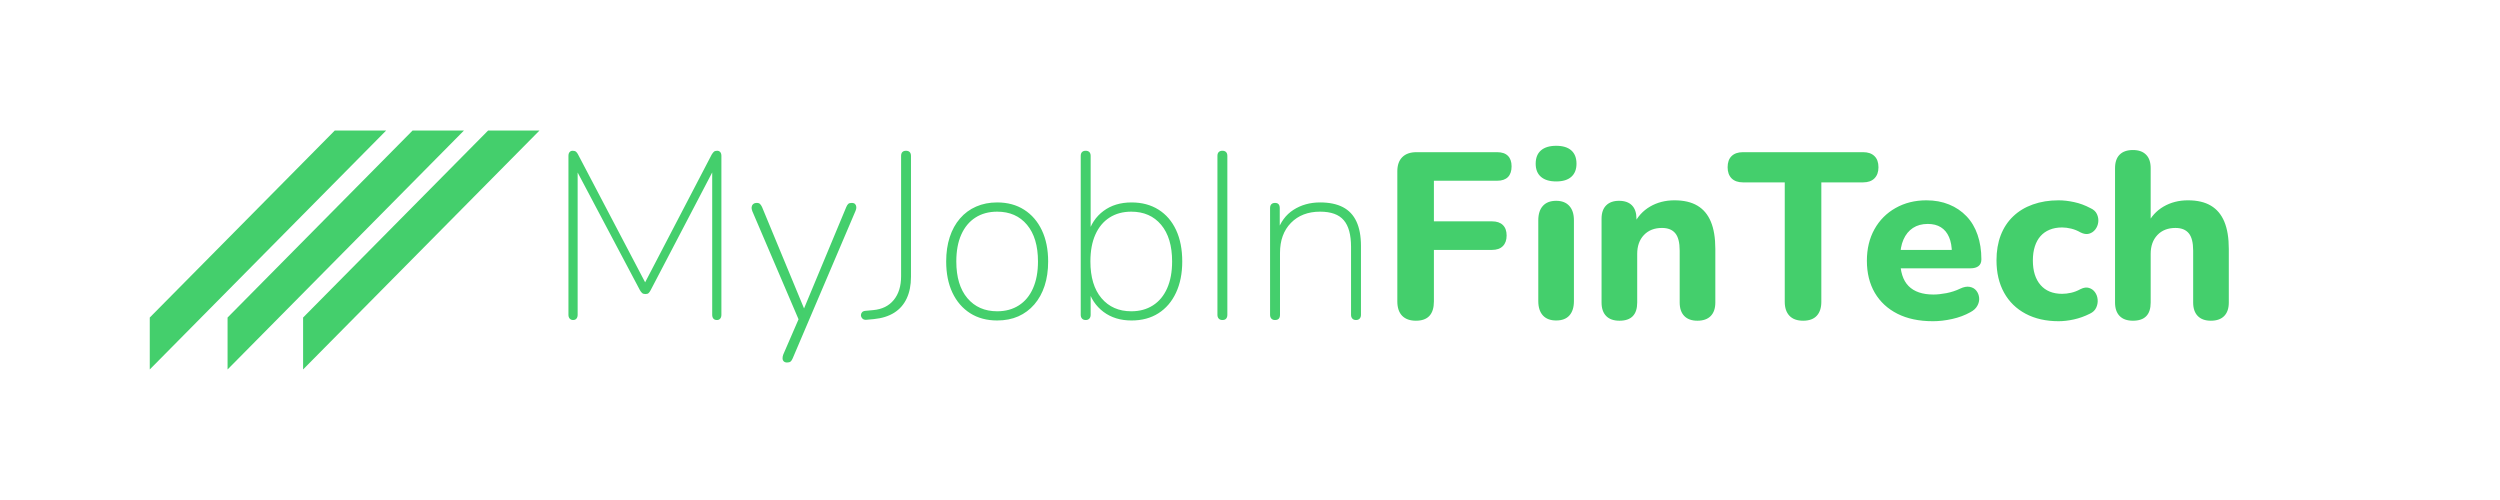 <svg version="1.1" viewBox="0.0 0.0 960.0 192.0" fill="none" stroke="none" stroke-linecap="square" stroke-miterlimit="10" xmlns:xlink="http://www.w3.org/1999/xlink" xmlns="http://www.w3.org/2000/svg"><clipPath id="p.0"><path d="m0 0l960.0 0l0 192.0l-960.0 0l0 -192.0z" clip-rule="nonzero"/></clipPath><g clip-path="url(#p.0)"><path fill="#000000" fill-opacity="0.0" d="m0 0l960.0 0l0 192.0l-960.0 0z" fill-rule="evenodd"/><path fill="#000000" fill-opacity="0.0" d="m167.749 26.304l734.74 0l0 129.291l-734.74 0z" fill-rule="evenodd"/><path fill="#44cf6c" d="m220.095 122.891q-0.828 0 -1.328 -0.547q-0.484 -0.547 -0.484 -1.453l0 -61.016q0 -0.984 0.453 -1.484q0.453 -0.5 1.172 -0.5q0.812 0 1.266 0.359q0.453 0.359 0.812 1.094l27.016 51.484l-2.531 0l26.828 -51.484q0.453 -0.734 0.859 -1.094q0.422 -0.359 1.234 -0.359q0.719 0 1.172 0.5q0.453 0.5 0.453 1.484l0 61.016q0 0.906 -0.453 1.453q-0.453 0.547 -1.266 0.547q-0.906 0 -1.359 -0.547q-0.453 -0.547 -0.453 -1.453l0 -58.828l2.172 0l-25.828 49.406q-0.375 0.719 -0.781 1.094q-0.406 0.359 -1.219 0.359q-0.812 0 -1.266 -0.406q-0.453 -0.422 -0.812 -1.047l-26.203 -49.5l2.266 0l0 58.922q0 0.906 -0.453 1.453q-0.453 0.547 -1.266 0.547zm82.123 16.312q-0.812 0 -1.266 -0.453q-0.453 -0.453 -0.453 -1.188q0 -0.719 0.281 -1.438l6.25 -14.422l0 1.812l-18.141 -42.422q-0.359 -0.906 -0.266 -1.578q0.094 -0.688 0.594 -1.141q0.5 -0.453 1.406 -0.453q0.812 0 1.219 0.406q0.406 0.406 0.766 1.141l17.234 41.609l-2.188 0l17.328 -41.609q0.359 -0.828 0.766 -1.188q0.406 -0.359 1.312 -0.359q0.906 0 1.312 0.453q0.406 0.453 0.453 1.141q0.047 0.672 -0.312 1.484l-24.109 56.578q-0.375 0.906 -0.828 1.266q-0.453 0.359 -1.359 0.359zm30.472 -16.406q-1.0 0.094 -1.547 -0.5q-0.547 -0.594 -0.547 -1.312q0 -0.547 0.406 -1.047q0.406 -0.5 1.312 -0.578l3.0 -0.281q5.078 -0.453 7.891 -3.891q2.812 -3.453 2.812 -9.078l0 -46.234q0 -0.984 0.484 -1.484q0.5 -0.5 1.406 -0.5q0.906 0 1.406 0.5q0.5 0.5 0.5 1.484l0 46.422q0 4.812 -1.641 8.297q-1.625 3.484 -4.797 5.484q-3.172 2.0 -7.797 2.453l-2.891 0.266zm50.222 0.266q-5.984 0 -10.391 -2.797q-4.391 -2.812 -6.797 -7.891q-2.391 -5.078 -2.391 -11.969q0 -5.172 1.359 -9.344q1.359 -4.172 3.938 -7.156q2.578 -3.0 6.203 -4.578q3.625 -1.594 8.078 -1.594q5.984 0 10.375 2.812q4.391 2.812 6.797 7.891q2.406 5.078 2.406 11.969q0 5.172 -1.359 9.344q-1.359 4.156 -3.953 7.156q-2.578 2.984 -6.156 4.578q-3.578 1.578 -8.109 1.578zm0 -3.531q4.797 0 8.328 -2.266q3.547 -2.266 5.438 -6.562q1.906 -4.312 1.906 -10.297q0 -9.062 -4.219 -14.094q-4.203 -5.031 -11.453 -5.031q-4.812 0 -8.344 2.266q-3.531 2.266 -5.438 6.531q-1.906 4.25 -1.906 10.328q0 9.062 4.25 14.094q4.266 5.031 11.438 5.031zm51.586 3.531q-6.359 0 -10.75 -3.297q-4.391 -3.312 -5.938 -8.844l1.0 0l0 9.969q0 0.906 -0.5 1.453q-0.5 0.547 -1.406 0.547q-0.906 0 -1.406 -0.547q-0.5 -0.547 -0.5 -1.453l0 -61.016q0 -0.984 0.5 -1.484q0.5 -0.5 1.406 -0.5q0.906 0 1.406 0.5q0.5 0.5 0.5 1.484l0 30.016l-1.0 0q1.547 -5.625 5.938 -8.891q4.391 -3.266 10.75 -3.266q5.984 0 10.375 2.766q4.391 2.766 6.75 7.844q2.359 5.078 2.359 12.062q0 6.891 -2.406 12.016q-2.391 5.109 -6.75 7.875q-4.344 2.766 -10.328 2.766zm-0.094 -3.531q4.797 0 8.328 -2.266q3.547 -2.266 5.453 -6.562q1.906 -4.312 1.906 -10.297q0 -9.062 -4.219 -14.094q-4.219 -5.031 -11.469 -5.031q-4.812 0 -8.344 2.266q-3.531 2.266 -5.438 6.531q-1.906 4.25 -1.906 10.328q0 9.062 4.25 14.094q4.266 5.031 11.438 5.031zm34.993 3.359q-0.906 0 -1.406 -0.547q-0.5 -0.547 -0.5 -1.453l0 -61.016q0 -0.984 0.5 -1.484q0.5 -0.5 1.406 -0.5q0.906 0 1.406 0.5q0.5 0.5 0.5 1.484l0 61.016q0 0.906 -0.453 1.453q-0.453 0.547 -1.453 0.547zm20.214 0q-0.906 0 -1.406 -0.547q-0.5 -0.547 -0.5 -1.453l0 -40.969q0 -1.0 0.5 -1.5q0.5 -0.5 1.406 -0.5q0.906 0 1.359 0.5q0.453 0.5 0.453 1.5l0 9.234l-1.0 0q1.812 -5.703 6.25 -8.562q4.453 -2.859 10.25 -2.859q5.266 0 8.75 1.812q3.484 1.812 5.203 5.531q1.734 3.719 1.734 9.344l0 26.469q0 0.906 -0.5 1.453q-0.5 0.547 -1.406 0.547q-0.906 0 -1.406 -0.547q-0.5 -0.547 -0.5 -1.453l0 -26.109q0 -6.984 -2.812 -10.234q-2.797 -3.266 -9.063 -3.266q-6.984 0 -11.203 4.312q-4.203 4.297 -4.203 11.547l0 23.75q0 2.0 -1.906 2.0z" fill-rule="nonzero"/><path fill="#44cf6c" d="m543.727 123.157q-3.438 0 -5.297 -1.891q-1.859 -1.906 -1.859 -5.547l0 -49.938q0 -3.547 1.906 -5.437q1.906 -1.906 5.438 -1.906l31.0 0q2.719 0 4.125 1.406q1.406 1.391 1.406 4.031q0 2.719 -1.406 4.125q-1.406 1.406 -4.125 1.406l-24.297 0l0 15.594l22.312 0q2.719 0 4.156 1.406q1.453 1.391 1.453 4.031q0 2.625 -1.453 4.078q-1.438 1.453 -4.156 1.453l-22.312 0l0 19.75q0 7.438 -6.891 7.438zm53.848 -0.094q-3.344 0 -5.109 -1.938q-1.766 -1.953 -1.766 -5.484l0 -31.016q0 -3.625 1.766 -5.562q1.766 -1.953 5.109 -1.953q3.266 0 5.031 1.953q1.781 1.938 1.781 5.562l0 31.016q0 3.531 -1.734 5.484q-1.719 1.938 -5.078 1.938zm0 -53.391q-3.797 0 -5.844 -1.766q-2.031 -1.766 -2.031 -5.031q0 -3.359 2.031 -5.125q2.047 -1.766 5.844 -1.766q3.812 0 5.797 1.766q2.0 1.766 2.0 5.125q0 3.266 -2.0 5.031q-1.984 1.766 -5.797 1.766zm24.296 53.484q-3.344 0 -5.109 -1.812q-1.766 -1.812 -1.766 -5.172l0 -32.172q0 -3.359 1.766 -5.125q1.766 -1.766 4.938 -1.766q3.266 0 4.984 1.766q1.719 1.766 1.719 5.125l0 5.156l-1.0 -2.984q2.094 -4.438 6.219 -6.844q4.125 -2.406 9.375 -2.406q5.359 0 8.797 2.047q3.453 2.031 5.172 6.156q1.719 4.125 1.719 10.469l0 20.578q0 3.359 -1.766 5.172q-1.766 1.812 -5.125 1.812q-3.266 0 -5.031 -1.812q-1.766 -1.812 -1.766 -5.172l0 -19.938q0 -4.625 -1.688 -6.656q-1.672 -2.047 -5.109 -2.047q-4.359 0 -6.938 2.719q-2.578 2.719 -2.578 7.25l0 18.672q0 6.984 -6.812 6.984zm70.534 0q-3.438 0 -5.25 -1.891q-1.812 -1.906 -1.812 -5.359l0 -45.875l-16.047 0q-2.812 0 -4.359 -1.531q-1.531 -1.547 -1.531 -4.266q0 -2.812 1.531 -4.297q1.547 -1.5 4.359 -1.5l46.141 0q2.812 0 4.344 1.5q1.547 1.484 1.547 4.297q0 2.719 -1.547 4.266q-1.531 1.531 -4.344 1.531l-16.047 0l0 45.875q0 3.453 -1.766 5.359q-1.766 1.891 -5.219 1.891zm49.773 0.188q-7.891 0 -13.562 -2.859q-5.656 -2.859 -8.703 -8.062q-3.031 -5.219 -3.031 -12.281q0 -6.891 2.906 -12.109q2.906 -5.219 8.109 -8.156q5.219 -2.953 11.828 -2.953q4.812 0 8.703 1.594q3.906 1.578 6.719 4.531q2.812 2.938 4.25 7.156q1.453 4.219 1.453 9.391q0 1.719 -1.094 2.578q-1.078 0.859 -3.156 0.859l-28.469 0l0 -7.062l22.844 0l-1.453 1.266q0 -3.719 -1.094 -6.203q-1.078 -2.5 -3.125 -3.766q-2.031 -1.281 -5.031 -1.281q-3.344 0 -5.703 1.547q-2.359 1.547 -3.641 4.453q-1.266 2.891 -1.266 6.969l0 0.719q0 6.891 3.219 10.156q3.219 3.266 9.562 3.266q2.188 0 4.984 -0.531q2.812 -0.547 5.266 -1.734q2.094 -1.0 3.719 -0.672q1.625 0.312 2.531 1.5q0.906 1.172 1.047 2.719q0.141 1.531 -0.688 3.031q-0.812 1.5 -2.703 2.484q-3.094 1.734 -6.953 2.594q-3.844 0.859 -7.469 0.859zm48.317 0q-7.25 0 -12.641 -2.859q-5.391 -2.859 -8.297 -8.109q-2.906 -5.266 -2.906 -12.422q0 -5.344 1.625 -9.609q1.641 -4.266 4.766 -7.25q3.125 -3.0 7.562 -4.578q4.453 -1.594 9.891 -1.594q2.812 0 5.984 0.688q3.172 0.672 6.25 2.312q1.828 0.812 2.5 2.312q0.688 1.484 0.5 3.078q-0.188 1.578 -1.141 2.812q-0.953 1.219 -2.406 1.625q-1.438 0.406 -3.25 -0.5q-1.719 -1.0 -3.578 -1.453q-1.859 -0.453 -3.5 -0.453q-2.719 0 -4.812 0.875q-2.078 0.859 -3.484 2.453q-1.406 1.578 -2.172 3.938q-0.766 2.344 -0.766 5.438q0 5.984 2.938 9.391q2.953 3.391 8.297 3.391q1.641 0 3.453 -0.406q1.812 -0.406 3.625 -1.406q1.812 -0.906 3.25 -0.453q1.453 0.453 2.312 1.672q0.875 1.219 1.0 2.812q0.141 1.578 -0.547 3.078q-0.672 1.5 -2.391 2.312q-3.078 1.547 -6.172 2.219q-3.078 0.688 -5.891 0.688zm28.552 -0.188q-3.344 0 -5.109 -1.812q-1.766 -1.812 -1.766 -5.172l0 -51.578q0 -3.437 1.766 -5.203q1.766 -1.781 5.109 -1.781q3.266 0 5.031 1.781q1.781 1.766 1.781 5.203l0 21.578l-1.281 0q2.094 -4.438 6.219 -6.844q4.125 -2.406 9.375 -2.406q5.359 0 8.797 2.047q3.453 2.031 5.172 6.156q1.719 4.125 1.719 10.469l0 20.578q0 3.359 -1.766 5.172q-1.766 1.812 -5.125 1.812q-3.266 0 -5.031 -1.812q-1.766 -1.812 -1.766 -5.172l0 -19.938q0 -4.625 -1.688 -6.656q-1.672 -2.047 -5.109 -2.047q-4.359 0 -6.938 2.719q-2.578 2.719 -2.578 7.25l0 18.672q0 6.984 -6.812 6.984z" fill-rule="nonzero"/><path fill="#44cf6c" d="m116.39 121.932l71.042 -71.806l19.73 0l-90.772 91.748z" fill-rule="evenodd"/><path fill="#44cf6c" d="m87.387 121.932l71.042 -71.806l19.73 0l-90.772 91.748z" fill-rule="evenodd"/><path fill="#44cf6c" d="m57.51 121.932l71.042 -71.806l19.73 0l-90.772 91.748z" fill-rule="evenodd"/></g></svg>